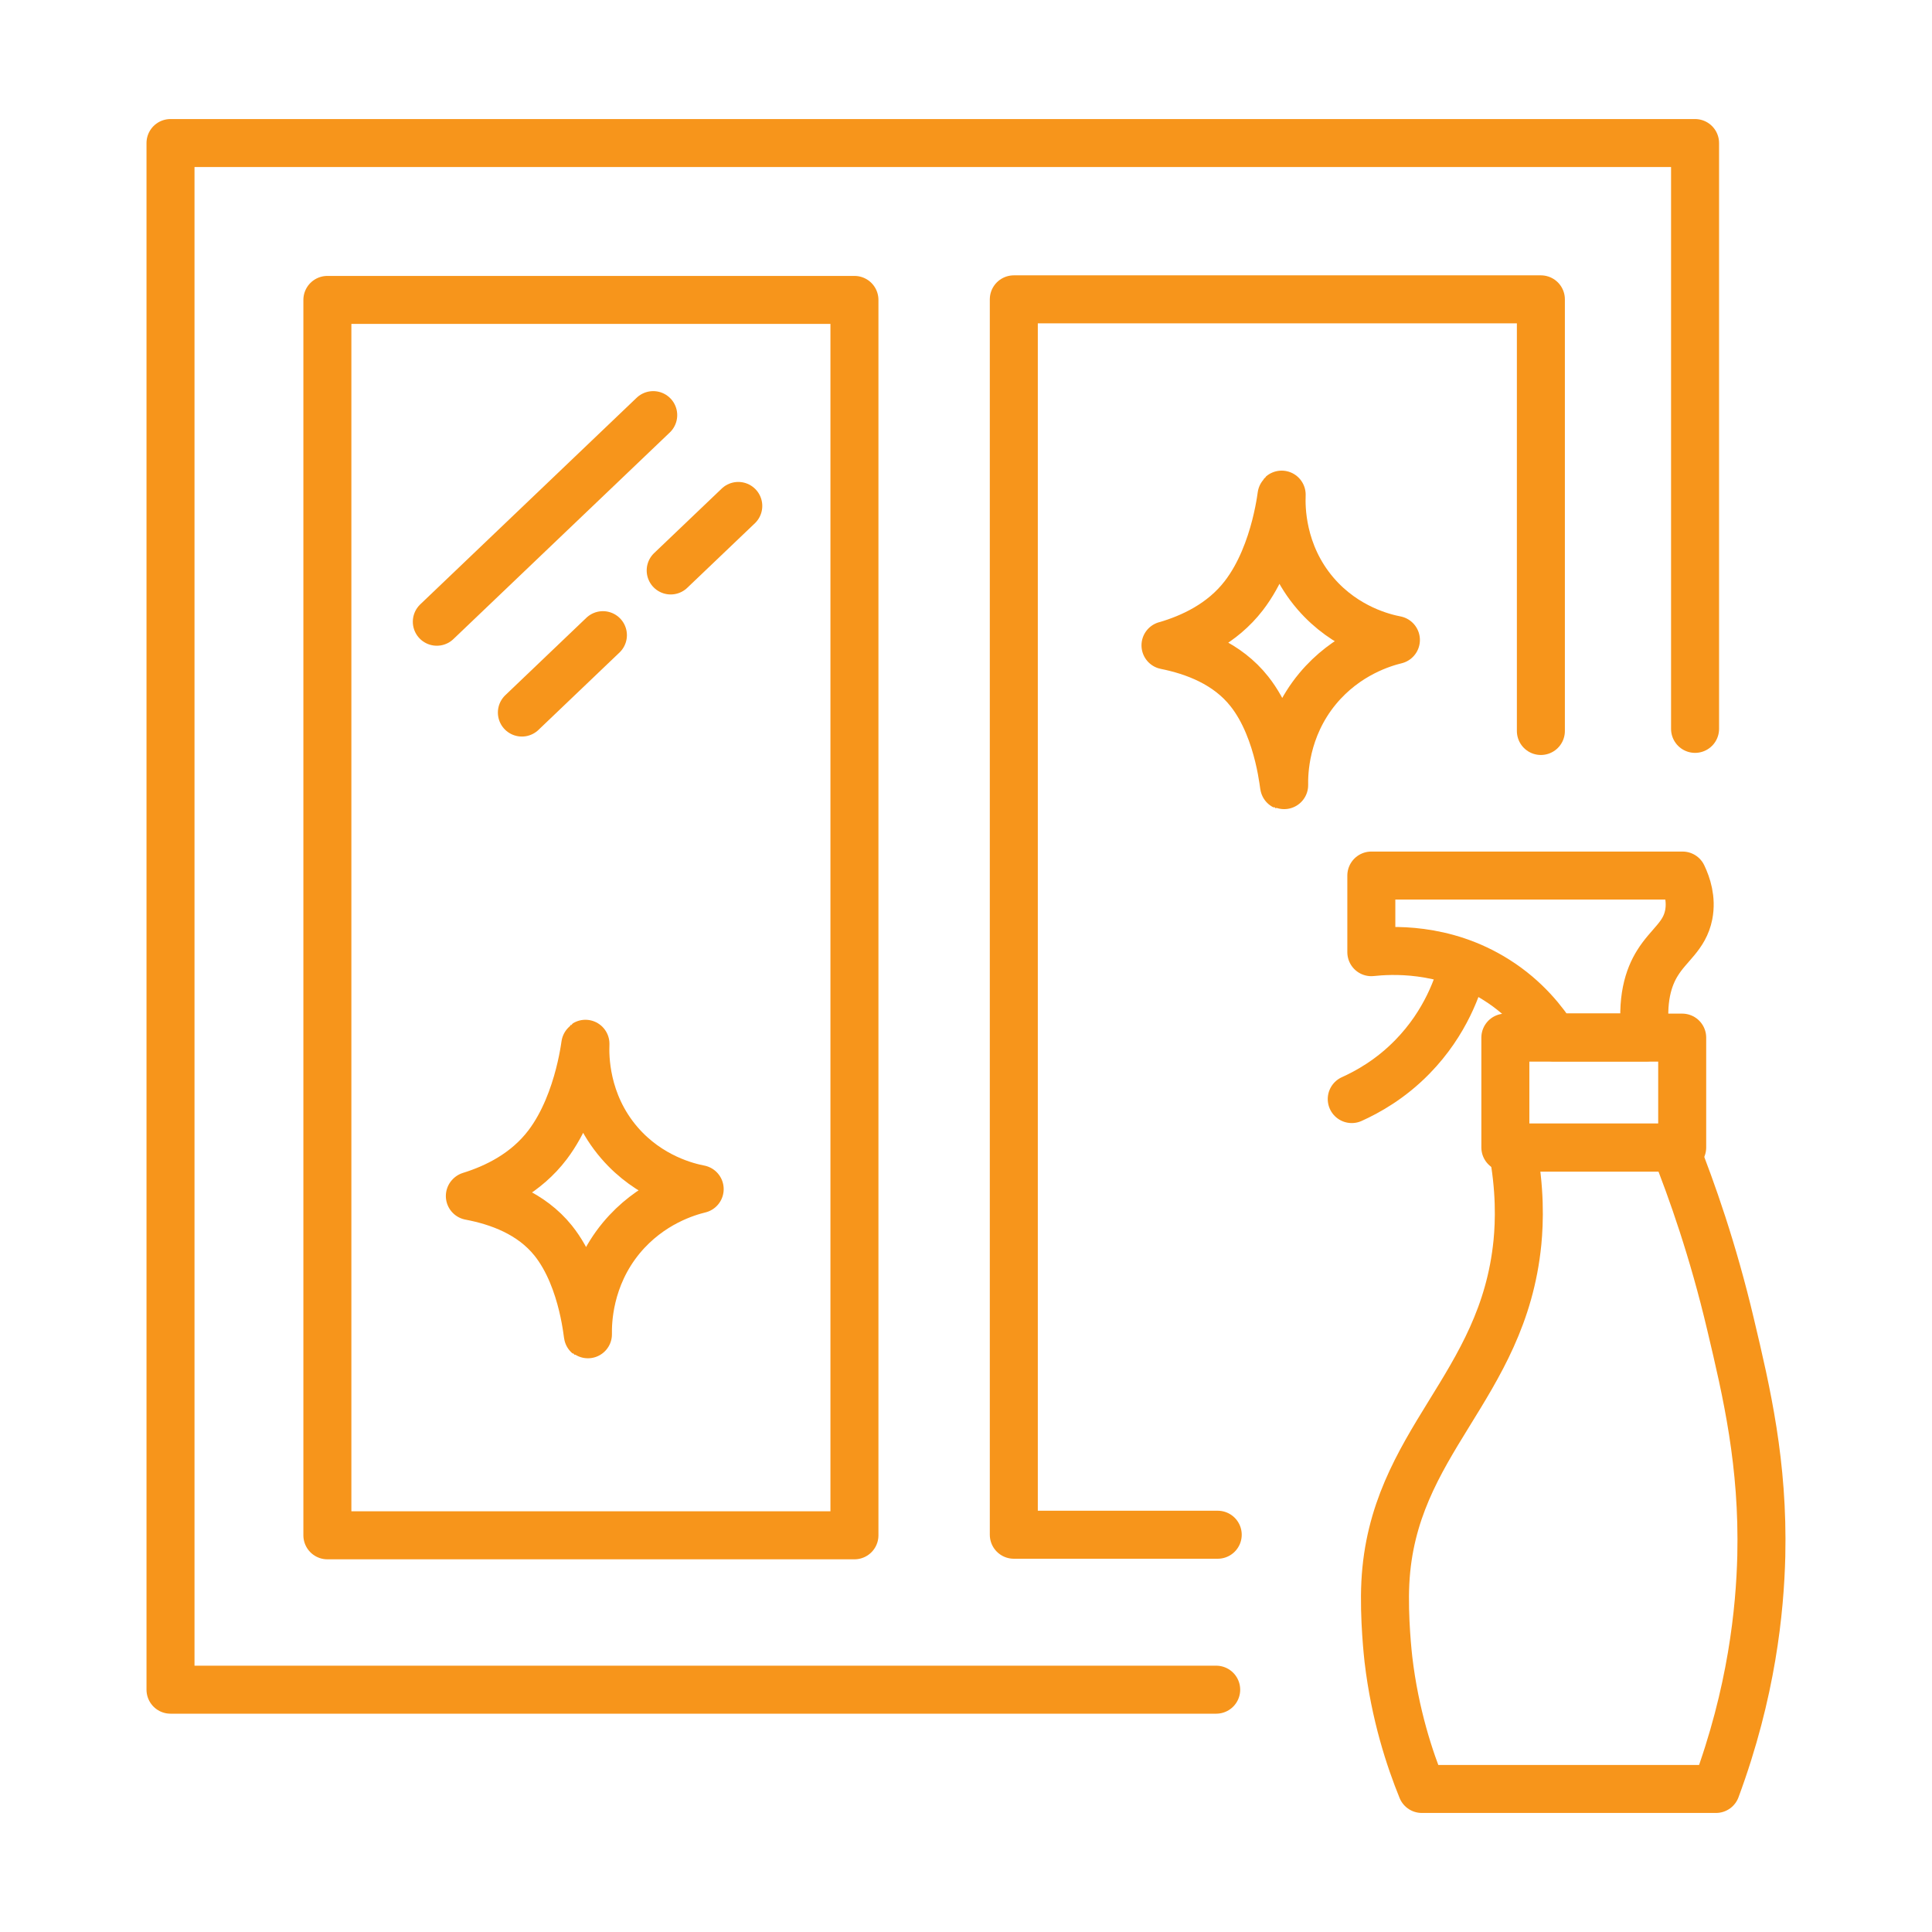 <svg xmlns="http://www.w3.org/2000/svg" id="Layer_47" data-name="Layer 47" viewBox="0 0 100.62 100.62"><defs><style>      .cls-1 {        fill: none;        stroke: #f7951b;        stroke-linecap: round;        stroke-linejoin: round;        stroke-width: 2.5px;      }    </style></defs><path class="cls-1" d="M63.34,88H8.88V7.45h79.4c0,10.17,0,20.34,0,30.51"></path><rect class="cls-1" x="17.05" y="15.62" width="27.45" height="64.34"></rect><path class="cls-1" d="M63.42,79.93h-10.62V15.59h27.45c0,7.49,0,14.99,0,22.48"></path><path class="cls-1" d="M22.75,32.38c3.76-3.59,7.51-7.17,11.27-10.76"></path><path class="cls-1" d="M34.93,29.71c.05-.05,3.46-3.3,3.52-3.36"></path><path class="cls-1" d="M27.18,37.11c.12-.11,4.14-3.95,4.22-4.03"></path><path class="cls-1" d="M24.48,62.28c1.32-.41,2.91-1.17,4.04-2.66,1.74-2.3,1.99-5.66,1.97-5.22-.02.55-.06,3,1.77,5.12,1.57,1.82,3.56,2.29,4.18,2.41-.65.16-2.56.71-4.08,2.54-1.72,2.08-1.75,4.4-1.74,5.02,0,.42-.16-2.82-1.81-4.88-1.15-1.43-2.86-2.04-4.34-2.32Z"></path><path class="cls-1" d="M60.71,33.61c1.33-.39,2.94-1.12,4.07-2.59,1.75-2.27,1.99-5.66,1.97-5.22-.02.55-.06,3,1.77,5.12,1.57,1.82,3.56,2.29,4.18,2.41-.65.16-2.56.71-4.08,2.54-1.72,2.08-1.75,4.4-1.74,5.02,0,.43-.17-2.81-1.81-4.88-1.15-1.46-2.88-2.1-4.37-2.4Z"></path><path class="cls-1" d="M80.93,54.03c-.51-.79-1.44-2.02-3-3-2.75-1.74-5.57-1.54-6.51-1.44v-3.99h16.21c.23.48.48,1.22.32,2.04-.22,1.12-1.03,1.55-1.63,2.52-.45.72-.87,1.91-.6,3.87-1.6,0-3.2,0-4.8,0Z"></path><path class="cls-1" d="M70.4,57.24c.82-.37,2.02-1.03,3.16-2.2,1.75-1.79,2.4-3.77,2.65-4.76"></path><rect class="cls-1" x="78.4" y="54.04" width="9.21" height="5.72"></rect><path class="cls-1" d="M78.76,59.76c.43,2.18.37,3.89.27,4.94-.75,7.6-6.51,10.38-6.88,17.73-.09,1.82.15,3.9.16,3.99.34,2.89,1.11,5.2,1.74,6.75h15.32c1.87-5.04,2.29-9.33,2.36-12.13.11-4.81-.76-8.52-1.6-12.06-.91-3.86-2.02-7-2.9-9.21-2.82,0-5.65,0-8.47,0Z"></path></svg>